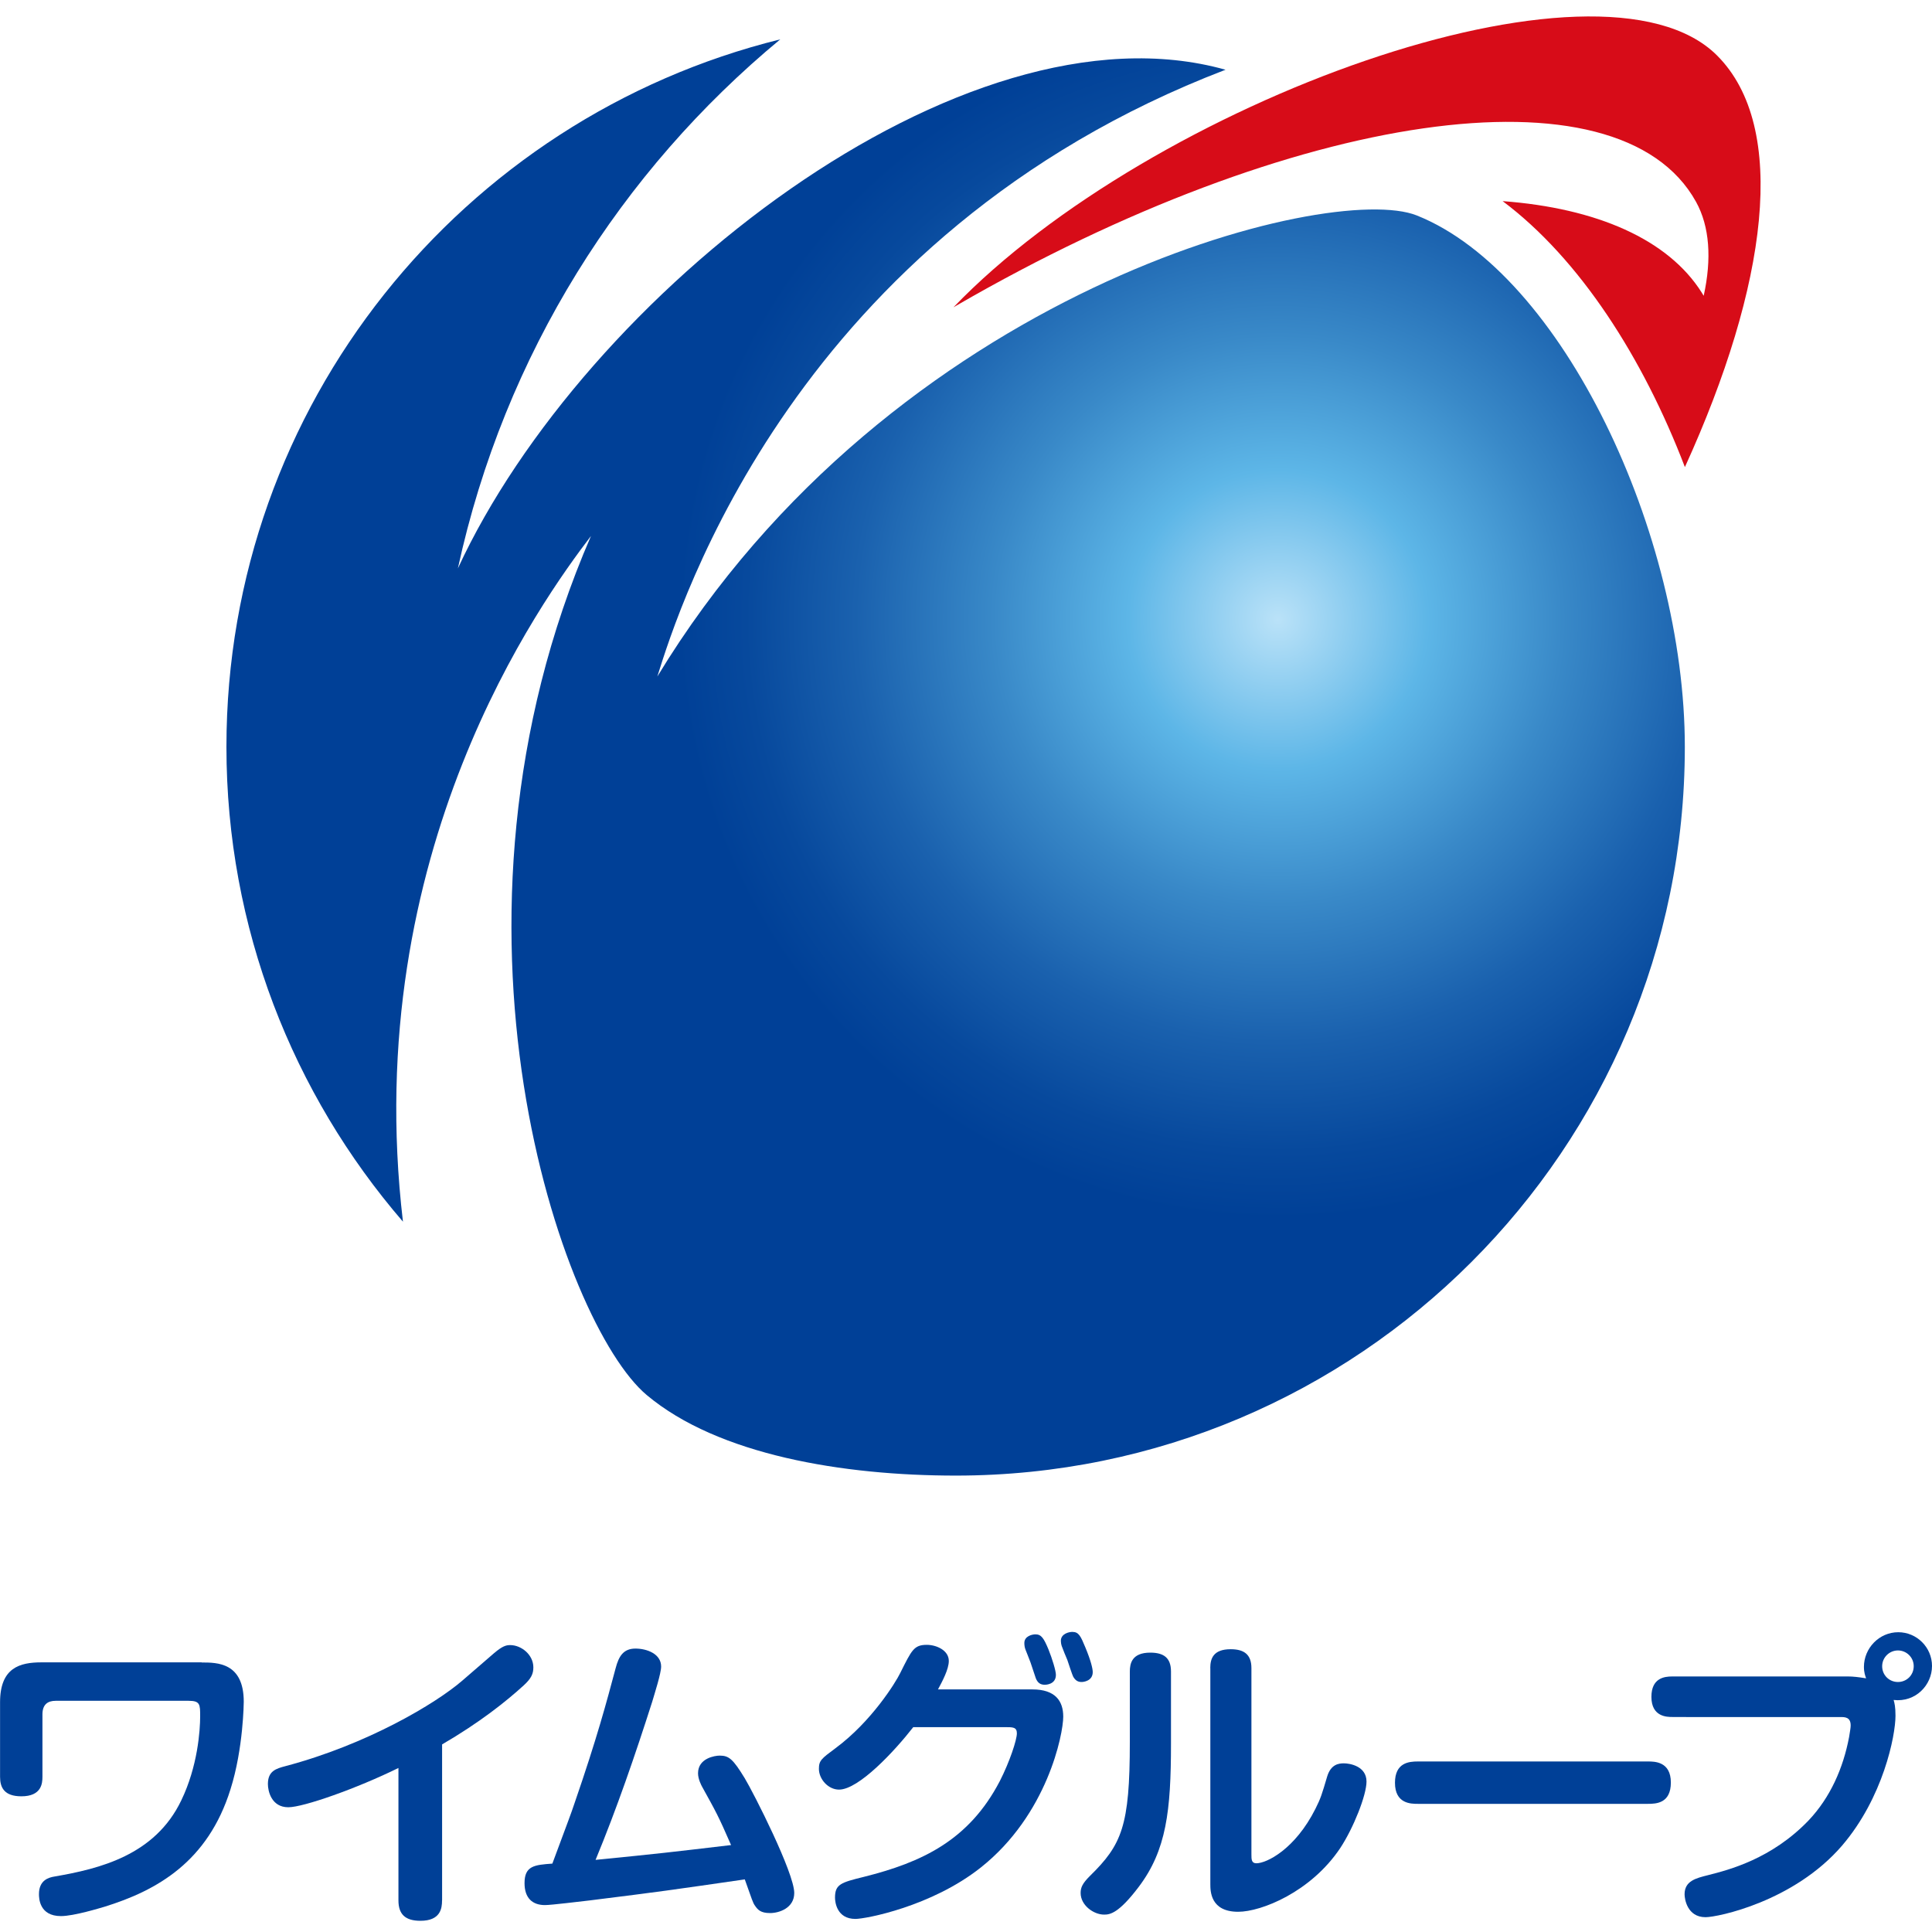 <?xml version="1.0" encoding="utf-8"?>
<!-- Generator: Adobe Illustrator 24.0.1, SVG Export Plug-In . SVG Version: 6.00 Build 0)  -->
<svg version="1.1" id="レイヤー_1" xmlns="http://www.w3.org/2000/svg" xmlns:xlink="http://www.w3.org/1999/xlink" x="0px"
	 y="0px" viewBox="0 0 300 300" style="enable-background:new 0 0 300 300;" xml:space="preserve">
<style type="text/css">
	.st0{fill:#004097;}
	.st1{fill:url(#SVGID_1_);}
	.st2{fill:#D70C18;}
</style>
<g>
	<g>
		<path class="st0" d="M31.32,258.15c2.4,0,6.53,0,6.53,6.1c0,0.05-0.05,7.25-2.06,13.59c-3.51,11.24-11.38,15.71-19.6,18.25
			c-0.67,0.19-4.71,1.44-6.73,1.44c-3.36,0-3.41-2.79-3.41-3.41c0-2.16,1.49-2.59,2.45-2.74c6.92-1.2,15.56-3.27,19.65-11.82
			c2.55-5.28,2.93-10.85,2.93-13.06c0-1.82,0-2.4-1.78-2.4H8.65c-1.2,0-2.06,0.53-2.06,2.11v9.7c0,1.01-0.14,3.02-3.27,3.02
			c-2.69,0-3.31-1.39-3.31-3.02v-11.58c0-5.38,3.07-6.2,6.44-6.2H31.32z"/>
		<path class="st0" d="M68.64,295.09c0,1.25-0.24,3.17-3.36,3.17c-2.35,0-3.41-1.01-3.41-3.17v-20.56c-6.44,3.17-14.75,6.1-17.1,6.1
			c-2.64,0-3.17-2.54-3.17-3.6c0-2.02,1.25-2.4,2.74-2.79c12.68-3.36,23.3-9.7,27.43-13.26l4.95-4.28c1.3-1.1,1.87-1.25,2.5-1.25
			c1.73,0,3.6,1.49,3.6,3.46c0,1.01-0.34,1.73-1.49,2.79c-2.74,2.5-6.82,5.76-12.68,9.17V295.09z"/>
		<path class="st0" d="M89.21,280.01c3.51-10.18,4.95-15.61,6.39-20.99c0.48-1.83,1.2-3.03,3.07-3.03c1.78,0,3.99,0.82,3.99,2.79
			c0,1.05-1.01,4.18-1.39,5.48c-2.64,8.26-5.47,16.52-8.79,24.54c10.18-1.01,11.29-1.15,21.04-2.3c-2.06-4.71-2.26-5-4.51-9.08
			c-0.1-0.19-0.62-1.15-0.62-2.07c0-2.35,2.64-2.74,3.36-2.74c1.44,0,2.07,0.53,3.89,3.51c1.39,2.3,7.69,14.7,7.69,17.82
			c0,2.35-2.35,3.12-3.75,3.12c-1.49,0-1.92-0.53-2.35-1.15c-0.34-0.48-0.43-0.86-1.58-4.08c-11.62,1.68-12.87,1.87-24.11,3.27
			c-1.3,0.14-5.91,0.72-6.92,0.72c-1.92,0-3.17-1.06-3.17-3.41c0-2.69,1.54-2.83,4.32-3.03C88.34,282.46,88.63,281.74,89.21,280.01z
			"/>
		<path class="st0" d="M160.3,262.33c3.55,0,4.8,1.78,4.8,4.23c0,2.69-2.45,15.23-12.82,23.44c-7.64,6.05-17.87,7.97-19.45,7.97
			c-2.88,0-3.17-2.59-3.17-3.31c0-2.06,0.91-2.35,4.47-3.22c9.03-2.26,16.33-5.67,21.13-14.89c1.54-3.03,2.64-6.39,2.64-7.4
			c0-0.96-0.62-0.96-1.78-0.96h-14.31c-2.88,3.7-8.46,9.7-11.53,9.7c-1.68,0-3.12-1.63-3.12-3.22c0-1.3,0.38-1.58,2.59-3.22
			c5.57-4.13,9.32-10.18,10.04-11.67c1.78-3.55,2.11-4.37,4.13-4.37c1.44,0,3.41,0.82,3.41,2.5c0,1.3-1.01,3.17-1.68,4.42H160.3z
			 M159.25,256.18c-0.14-0.34-0.19-0.72-0.19-1.06c0-1.06,1.2-1.34,1.73-1.34c0.91,0,1.3,0.62,2.02,2.35
			c0.58,1.44,1.15,3.31,1.15,3.94c0,1.54-1.63,1.54-1.73,1.54c-0.67,0-1.1-0.29-1.39-1.01c-0.14-0.39-0.67-2.02-0.82-2.45
			C159.78,257.48,159.39,256.57,159.25,256.18z M164.87,255.61c-0.1-0.29-0.14-0.62-0.14-0.82c0-1.1,1.25-1.39,1.78-1.39
			c1.01,0,1.3,0.67,2.02,2.4c0.86,2.06,1.15,3.31,1.15,3.84c0,1.39-1.44,1.54-1.73,1.54c-0.58,0-0.96-0.24-1.3-0.82
			c-0.1-0.14-0.77-2.16-0.91-2.59C165.59,257.43,164.96,255.9,164.87,255.61z"/>
		<path class="st0" d="M181.83,270.74c0,10.47-0.72,16.57-5,22.24c-3.12,4.13-4.47,4.32-5.38,4.32c-1.63,0-3.65-1.44-3.65-3.36
			c0-0.86,0.29-1.49,1.44-2.64c4.95-4.85,6.2-7.73,6.2-20.8v-10.95c0-1.2,0.29-2.93,3.17-2.93c2.11,0,3.22,0.82,3.22,2.93V270.74z
			 M187.93,259.02c0-1.49,0.48-2.93,3.17-2.93c2.02,0,3.22,0.77,3.22,2.93v28.92c0,0.77,0,1.39,0.77,1.39c1.58,0,6-2.16,9.17-8.46
			c0.82-1.63,1.01-2.26,1.83-5.04c0.58-1.87,1.78-2.02,2.59-2.02c0.91,0,3.51,0.43,3.51,2.83c0,2.11-2.02,7.21-4.08,10.33
			c-4.56,6.82-12.25,9.89-15.85,9.89c-4.32,0-4.32-3.22-4.32-4.32V259.02z"/>
		<path class="st0" d="M220.16,280.1c-1.06,0-3.55,0-3.55-3.27c0-3.12,2.16-3.31,3.55-3.31h35.74c1.01,0,3.55,0,3.55,3.27
			c0,3.22-2.26,3.31-3.55,3.31H220.16z"/>
		<path class="st0" d="M259.65,266.61c-0.77,0-3.22,0-3.22-3.12c0-2.93,2.02-3.17,3.22-3.17h27.33c0.72,0,1.58,0.09,2.79,0.29
			c-0.14-0.39-0.34-0.91-0.34-1.78c0-2.88,2.35-5.38,5.33-5.38c2.88,0,5.24,2.35,5.24,5.24c0,2.98-2.55,5.67-5.96,5.28
			c0.14,0.48,0.29,1.06,0.29,2.45c0,3.12-1.92,12.73-8.31,20.18c-7.49,8.69-19.31,11.1-21.18,11.1c-2.88,0-3.26-2.88-3.26-3.55
			c0-2.07,1.73-2.5,3.65-2.98c3.22-0.82,9.85-2.5,15.61-8.5c3.36-3.55,5.38-8.12,6.29-12.97c0.14-0.91,0.24-1.39,0.24-1.78
			c0-1.3-0.91-1.3-1.58-1.3H259.65z M294.71,256.28c-1.34,0-2.45,1.1-2.45,2.45c0,1.39,1.1,2.45,2.45,2.45
			c1.35,0,2.45-1.06,2.45-2.45C297.17,257.38,296.06,256.28,294.71,256.28z"/>
	</g>
	
		<radialGradient id="SVGID_1_" cx="170.327" cy="114.575" r="93.987" gradientTransform="matrix(0.99 0 0 0.99 29.785 -17.218)" gradientUnits="userSpaceOnUse">
		<stop  offset="0" style="stop-color:#BAE2F8"/>
		<stop  offset="0.25" style="stop-color:#5DB6E7"/>
		<stop  offset="0.475" style="stop-color:#3989C8"/>
		<stop  offset="0.705" style="stop-color:#1A61AE"/>
		<stop  offset="0.888" style="stop-color:#07499D"/>
		<stop  offset="1" style="stop-color:#004097"/>
	</radialGradient>
	<path class="st1" d="M91.77,83.22c-26.28,60.52-4.44,122.41,8.64,133.39c11.12,9.34,30.55,12.52,48.01,12.52
		c62.53,0,113.2-50.68,113.2-113.15c0-33.01-19-73.48-41.61-82.52c-13.39-5.36-81.49,11.55-117.94,71.59
		c3.41-10.92,21.48-68.64,88.23-94.22C149.4-0.66,90.64,45.96,71.1,88.26c7.23-33.28,25.39-61.73,50.06-82.15
		c-49.35,12.2-86,56.76-86,109.86c0,28.14,10.33,53.92,27.41,73.73C55.79,132.25,84.14,93.24,91.77,83.22z"/>
	<g>
		<path class="st2" d="M266.62,8.61c-18.14-18.13-87.9,7.24-118.57,39.11c0.2-0.11,0.36-0.22,0.55-0.32
			c52.05-30.1,102.74-37.79,114.76-16.06c2.12,3.84,2.45,8.84,1.19,14.59c-0.12-0.17-0.2-0.33-0.3-0.49
			c-5.23-8.29-16.33-13.12-30.92-14.21c12.02,9.01,21.83,24.39,28.3,41.3C274.45,44.39,277.78,19.76,266.62,8.61z"/>
	</g>
</g>
</svg>
